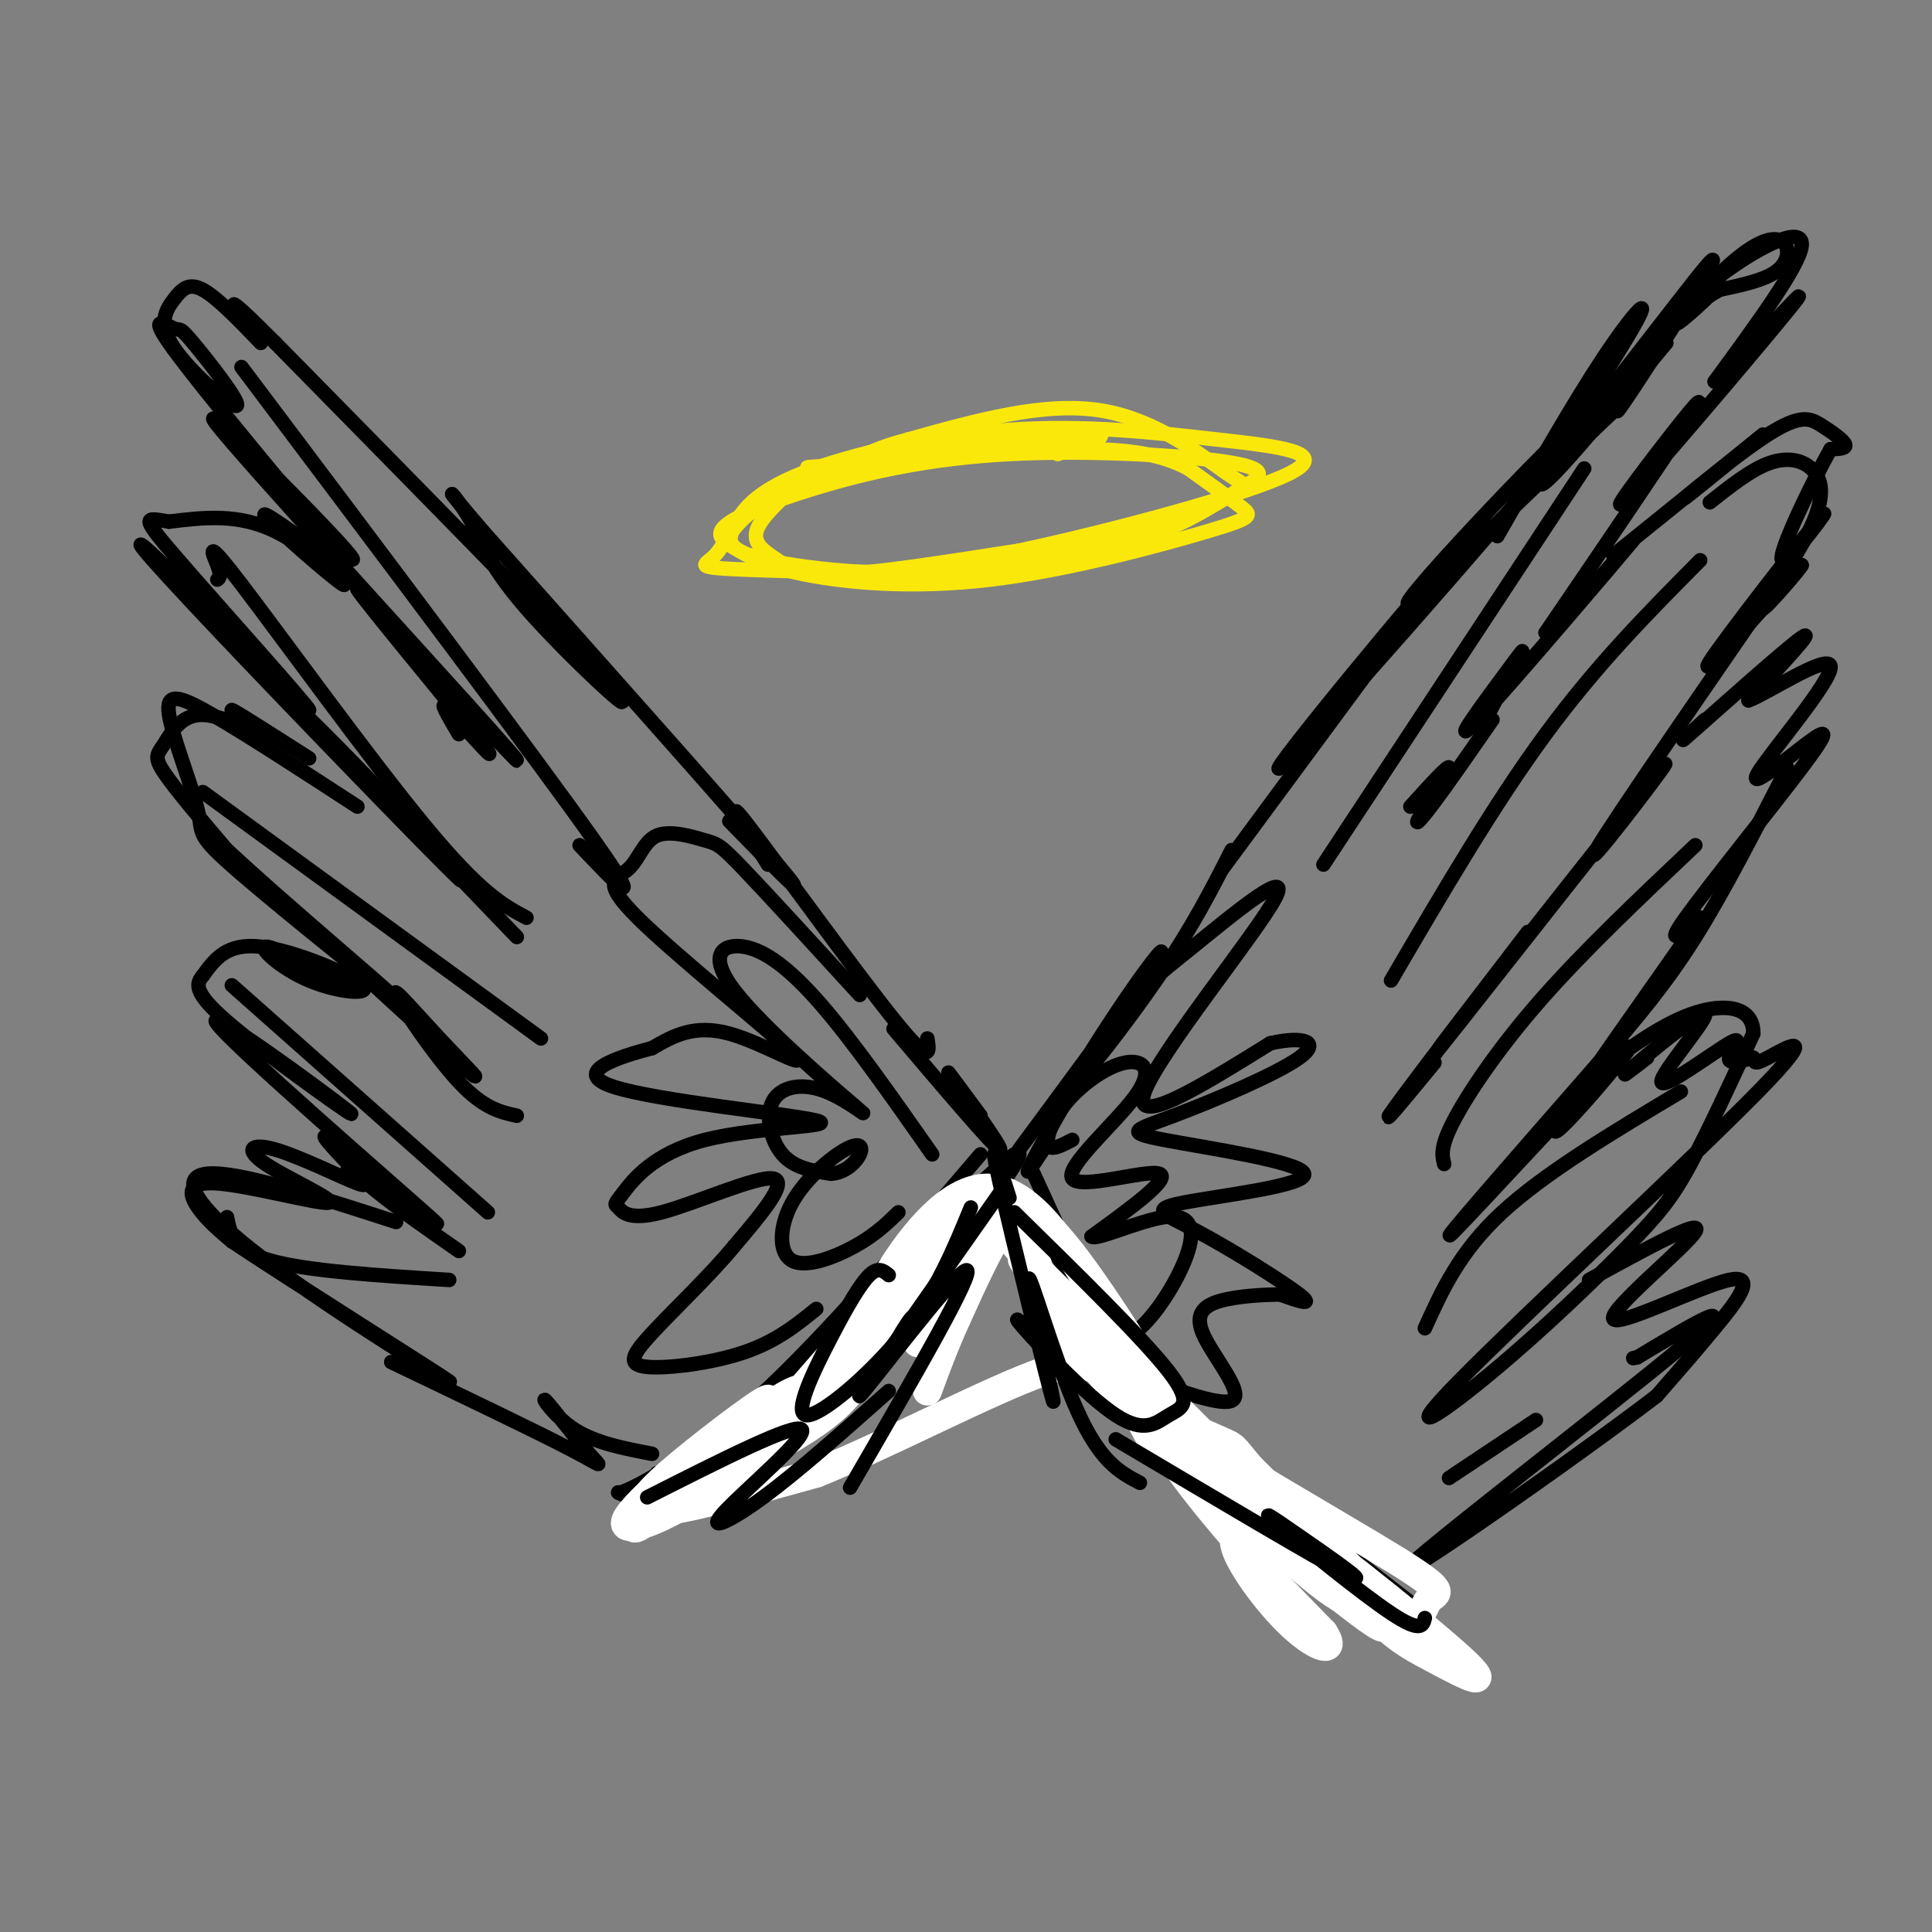 <svg viewBox='0 0 400 400' version='1.1' xmlns='http://www.w3.org/2000/svg' xmlns:xlink='http://www.w3.org/1999/xlink'><rect x="0" y="0" width="400" height="400" fill="#808080" stroke="none"/><g fill='none' stroke='rgb(0,0,0)' stroke-width='3' stroke-linecap='round' stroke-linejoin='round'><path d='M253,180c0.000,0.000 48.000,-65.000 48,-65'/><path d='M301,115c-4.493,4.117 -39.726,46.910 -36,44c3.726,-2.910 46.411,-51.522 59,-67c12.589,-15.478 -4.918,2.179 -17,15c-12.082,12.821 -18.738,20.806 -14,17c4.738,-3.806 20.869,-19.403 37,-35'/><path d='M330,89c6.167,-5.833 3.083,-2.917 0,0'/><path d='M151,170c9.250,9.500 18.500,19.000 10,9c-8.500,-10.000 -34.750,-39.500 -61,-69'/><path d='M100,110c-10.333,-12.005 -5.667,-7.517 -3,-3c2.667,4.517 3.333,9.062 12,19c8.667,9.938 25.333,25.268 18,17c-7.333,-8.268 -38.667,-40.134 -70,-72'/><path d='M57,71c-12.500,-12.500 -8.750,-7.750 -5,-3'/><path d='M310,111c7.899,-13.833 15.798,-27.667 22,-37c6.202,-9.333 10.708,-14.167 6,-6c-4.708,8.167 -18.631,29.333 -19,32c-0.369,2.667 12.815,-13.167 26,-29'/><path d='M326,90c7.560,-9.724 15.120,-19.448 21,-27c5.880,-7.552 10.081,-12.931 6,-6c-4.081,6.931 -16.445,26.174 -18,28c-1.555,1.826 7.699,-13.764 13,-21c5.301,-7.236 6.651,-6.118 8,-5'/><path d='M356,59c-1.373,1.740 -8.804,8.591 -9,8c-0.196,-0.591 6.844,-8.622 12,-13c5.156,-4.378 8.426,-5.102 10,-4c1.574,1.102 1.450,4.029 -1,6c-2.450,1.971 -7.225,2.985 -12,4'/><path d='M356,60c-4.915,2.778 -11.204,7.724 -11,7c0.204,-0.724 6.901,-7.118 14,-12c7.099,-4.882 14.600,-8.252 14,-4c-0.600,4.252 -9.300,16.126 -18,28'/><path d='M355,79c3.221,-2.096 20.275,-21.335 17,-17c-3.275,4.335 -26.878,32.244 -34,40c-7.122,7.756 2.236,-4.643 8,-12c5.764,-7.357 7.932,-9.674 3,-2c-4.932,7.674 -16.966,25.337 -29,43'/><path d='M320,131c1.615,-0.039 20.154,-21.638 18,-19c-2.154,2.638 -25.000,29.511 -32,37c-7.000,7.489 1.846,-4.407 6,-10c4.154,-5.593 3.615,-4.884 2,-2c-1.615,2.884 -4.308,7.942 -7,13'/><path d='M54,71c-4.516,-4.697 -9.033,-9.394 -12,-11c-2.967,-1.606 -4.386,-0.121 -6,2c-1.614,2.121 -3.424,4.878 0,10c3.424,5.122 12.083,12.607 13,12c0.917,-0.607 -5.909,-9.307 -9,-13c-3.091,-3.693 -2.448,-2.379 -4,-3c-1.552,-0.621 -5.301,-3.177 -1,3c4.301,6.177 16.650,21.089 29,36'/><path d='M64,107c7.875,8.760 13.063,12.659 5,4c-8.063,-8.659 -29.375,-29.877 -24,-23c5.375,6.877 37.438,41.848 52,58c14.563,16.152 11.625,13.484 2,3c-9.625,-10.484 -25.938,-28.784 -25,-27c0.938,1.784 19.125,23.653 25,31c5.875,7.347 -0.563,0.174 -7,-7'/><path d='M92,146c-0.667,-0.167 1.167,2.917 3,6'/><path d='M309,149c-4.506,6.500 -9.012,13.000 -12,17c-2.988,4.000 -4.458,5.500 -3,3c1.458,-2.500 5.845,-9.000 6,-10c0.155,-1.000 -3.923,3.500 -8,8'/><path d='M334,115c0.000,0.000 31.000,-25.000 31,-25'/><path d='M365,90c0.295,-0.183 -14.468,11.860 -16,13c-1.532,1.140 10.167,-8.622 17,-13c6.833,-4.378 8.801,-3.371 11,-2c2.199,1.371 4.628,3.106 5,4c0.372,0.894 -1.314,0.947 -3,1'/><path d='M379,93c-3.641,6.451 -11.244,22.080 -10,23c1.244,0.920 11.335,-12.868 8,-9c-3.335,3.868 -20.096,25.391 -23,30c-2.904,4.609 8.048,-7.695 19,-20'/><path d='M373,117c0.549,-0.208 -7.579,9.273 -8,9c-0.421,-0.273 6.867,-10.300 10,-17c3.133,-6.700 2.113,-10.073 0,-12c-2.113,-1.927 -5.318,-2.408 -9,-1c-3.682,1.408 -7.841,4.704 -12,8'/><path d='M365,125c-17.679,25.661 -35.357,51.321 -35,52c0.357,0.679 18.750,-23.625 14,-18c-4.750,5.625 -32.643,41.179 -42,53c-9.357,11.821 -0.179,-0.089 9,-12'/><path d='M311,200c3.655,-4.833 8.292,-10.917 3,-4c-5.292,6.917 -20.512,26.833 -25,33c-4.488,6.167 1.756,-1.417 8,-9'/><path d='M353,149c-3.533,3.244 -7.067,6.489 -2,2c5.067,-4.489 18.733,-16.711 22,-19c3.267,-2.289 -3.867,5.356 -11,13'/><path d='M362,145c3.198,-0.993 16.693,-9.977 17,-7c0.307,2.977 -12.572,17.914 -15,22c-2.428,4.086 5.597,-2.678 10,-6c4.403,-3.322 5.186,-3.202 -1,5c-6.186,8.202 -19.339,24.486 -24,31c-4.661,6.514 -0.831,3.257 3,0'/><path d='M352,190c-7.909,11.713 -29.182,40.995 -30,44c-0.818,3.005 18.818,-20.268 15,-17c-3.818,3.268 -31.091,33.077 -36,38c-4.909,4.923 12.545,-15.038 30,-35'/><path d='M331,220c8.267,-9.667 13.933,-16.333 20,-26c6.067,-9.667 12.533,-22.333 19,-35'/><path d='M341,219c-3.356,2.587 -6.711,5.174 -3,2c3.711,-3.174 14.489,-12.110 15,-11c0.511,1.110 -9.244,12.267 -9,14c0.244,1.733 10.489,-5.956 14,-8c3.511,-2.044 0.289,1.559 0,3c-0.289,1.441 2.356,0.721 5,0'/><path d='M363,219c0.565,0.533 -0.522,1.865 3,0c3.522,-1.865 11.654,-6.927 -2,7c-13.654,13.927 -49.092,46.842 -62,60c-12.908,13.158 -3.285,6.558 7,-2c10.285,-8.558 21.230,-19.073 28,-26c6.770,-6.927 9.363,-10.265 13,-17c3.637,-6.735 8.319,-16.868 13,-27'/><path d='M363,214c0.111,-5.711 -6.111,-6.489 -13,-4c-6.889,2.489 -14.444,8.244 -22,14'/><path d='M329,265c11.955,-6.565 23.911,-13.129 22,-10c-1.911,3.129 -17.687,15.952 -17,18c0.687,2.048 17.839,-6.679 24,-8c6.161,-1.321 1.332,4.766 -3,10c-4.332,5.234 -8.166,9.617 -12,14'/><path d='M343,289c-17.119,13.071 -53.917,38.750 -52,36c1.917,-2.750 42.548,-33.929 57,-46c14.452,-12.071 2.726,-5.036 -9,2'/><path d='M339,281c-1.500,0.333 -0.750,0.167 0,0'/><path d='M70,117c-8.435,-6.125 -16.869,-12.250 -15,-10c1.869,2.250 14.042,12.875 16,14c1.958,1.125 -6.298,-7.250 -14,-11c-7.702,-3.750 -14.851,-2.875 -22,-2'/><path d='M35,108c-4.973,-0.769 -6.406,-1.691 2,8c8.406,9.691 26.650,29.995 27,31c0.350,1.005 -17.195,-17.287 -27,-27c-9.805,-9.713 -11.871,-10.846 2,4c13.871,14.846 43.677,45.670 53,55c9.323,9.330 -1.839,-2.835 -13,-15'/><path d='M79,164c-7.533,-7.933 -19.867,-20.267 -16,-16c3.867,4.267 23.933,25.133 44,46'/><path d='M64,157c-7.747,-4.957 -15.493,-9.914 -16,-10c-0.507,-0.086 6.226,4.698 6,5c-0.226,0.302 -7.411,-3.878 -12,-4c-4.589,-0.122 -6.582,3.813 -8,6c-1.418,2.187 -2.262,2.625 0,6c2.262,3.375 7.631,9.688 13,16'/><path d='M47,176c11.477,10.659 33.668,29.305 34,30c0.332,0.695 -21.196,-16.562 -31,-25c-9.804,-8.438 -7.886,-8.055 -9,-13c-1.114,-4.945 -5.262,-15.216 -6,-20c-0.738,-4.784 1.932,-4.081 9,0c7.068,4.081 18.534,11.541 30,19'/><path d='M47,176c20.383,18.758 40.766,37.515 48,44c7.234,6.485 1.321,0.697 -4,-5c-5.321,-5.697 -10.048,-11.303 -9,-9c1.048,2.303 7.871,12.515 13,18c5.129,5.485 8.565,6.242 12,7'/><path d='M72,204c-7.722,-4.070 -15.445,-8.140 -17,-8c-1.555,0.140 3.057,4.491 9,7c5.943,2.509 13.215,3.175 11,1c-2.215,-2.175 -13.919,-7.193 -21,-8c-7.081,-0.807 -9.541,2.596 -12,6'/><path d='M42,202c-2.033,2.189 -1.116,4.663 8,12c9.116,7.337 26.432,19.538 22,16c-4.432,-3.538 -30.611,-22.814 -27,-18c3.611,4.814 37.011,33.719 44,40c6.989,6.281 -12.432,-10.063 -19,-15c-6.568,-4.937 -0.284,1.531 6,8'/><path d='M76,245c4.167,3.667 11.583,8.833 19,14'/><path d='M72,242c2.557,2.076 5.114,4.152 2,3c-3.114,-1.152 -11.900,-5.531 -17,-7c-5.100,-1.469 -6.513,-0.026 -2,3c4.513,3.026 14.952,7.636 13,8c-1.952,0.364 -16.295,-3.517 -23,-4c-6.705,-0.483 -5.773,2.434 -4,5c1.773,2.566 4.386,4.783 7,7'/><path d='M48,257c13.262,8.847 42.915,27.464 45,29c2.085,1.536 -23.400,-14.010 -38,-25c-14.600,-10.990 -18.314,-17.426 -12,-18c6.314,-0.574 22.657,4.713 39,10'/><path d='M81,282c14.890,7.121 29.780,14.242 37,18c7.220,3.758 6.770,4.152 4,1c-2.770,-3.152 -7.861,-9.848 -9,-11c-1.139,-1.152 1.675,3.242 6,6c4.325,2.758 10.163,3.879 16,5'/><path d='M159,179c-4.867,-7.733 -9.733,-15.467 -4,-8c5.733,7.467 22.067,30.133 30,40c7.933,9.867 7.467,6.933 7,4'/><path d='M255,176c-3.974,7.831 -7.949,15.662 -15,26c-7.051,10.338 -17.179,23.183 -18,23c-0.821,-0.183 7.663,-13.396 13,-21c5.337,-7.604 7.525,-9.601 3,-3c-4.525,6.601 -15.762,21.801 -27,37'/><path d='M185,213c10.533,12.400 21.067,24.800 22,25c0.933,0.200 -7.733,-11.800 -10,-15c-2.267,-3.200 1.867,2.400 6,8'/><path d='M214,243c6.973,15.198 13.946,30.396 13,30c-0.946,-0.396 -9.812,-16.385 -14,-22c-4.188,-5.615 -3.700,-0.856 1,9c4.700,9.856 13.612,24.807 15,27c1.388,2.193 -4.746,-8.374 -7,-12c-2.254,-3.626 -0.627,-0.313 1,3'/><path d='M223,278c6.279,7.557 21.475,24.950 29,33c7.525,8.050 7.378,6.756 3,2c-4.378,-4.756 -12.986,-12.973 -10,-11c2.986,1.973 17.568,14.135 26,20c8.432,5.865 10.716,5.432 13,5'/><path d='M284,327c6.476,3.893 16.167,11.125 7,4c-9.167,-7.125 -37.190,-28.607 -52,-43c-14.810,-14.393 -16.405,-21.696 -18,-29'/><path d='M136,305c4.925,-0.836 9.850,-1.671 16,-4c6.150,-2.329 13.525,-6.150 28,-22c14.475,-15.850 36.051,-43.729 30,-40c-6.051,3.729 -39.729,39.065 -58,56c-18.271,16.935 -21.136,15.467 -24,14'/><path d='M128,309c-0.133,0.756 11.533,-4.356 26,-17c14.467,-12.644 31.733,-32.822 49,-53'/><path d='M216,238c-2.348,3.558 -4.697,7.116 -2,2c2.697,-5.116 10.438,-18.907 16,-27c5.562,-8.093 8.944,-10.489 17,-17c8.056,-6.511 20.784,-17.138 17,-10c-3.784,7.138 -24.081,32.039 -27,40c-2.919,7.961 11.541,-1.020 26,-10'/><path d='M263,216c6.772,-1.539 10.702,-0.386 6,3c-4.702,3.386 -18.035,9.004 -26,12c-7.965,2.996 -10.562,3.369 -2,5c8.562,1.631 28.283,4.520 29,7c0.717,2.480 -17.571,4.551 -25,6c-7.429,1.449 -4.000,2.275 3,6c7.000,3.725 17.571,10.350 21,13c3.429,2.650 -0.286,1.325 -4,0'/><path d='M265,268c-2.619,0.054 -7.166,0.190 -11,1c-3.834,0.810 -6.955,2.295 -5,7c1.955,4.705 8.987,12.630 6,14c-2.987,1.370 -15.994,-3.815 -29,-9'/><path d='M178,206c-9.508,-10.392 -19.016,-20.784 -24,-26c-4.984,-5.216 -5.444,-5.257 -8,-6c-2.556,-0.743 -7.210,-2.190 -10,-1c-2.790,1.190 -3.717,5.015 -6,7c-2.283,1.985 -5.921,2.130 2,10c7.921,7.870 27.402,23.465 32,28c4.598,4.535 -5.686,-1.990 -13,-4c-7.314,-2.010 -11.657,0.495 -16,3'/><path d='M135,217c-7.138,1.871 -16.983,5.048 -8,8c8.983,2.952 36.795,5.680 42,7c5.205,1.320 -12.196,1.232 -23,4c-10.804,2.768 -15.011,8.394 -17,11c-1.989,2.606 -1.760,2.193 -1,3c0.760,0.807 2.051,2.833 9,1c6.949,-1.833 19.557,-7.524 23,-7c3.443,0.524 -2.278,7.262 -8,14'/><path d='M152,258c-4.756,5.799 -12.646,13.297 -17,18c-4.354,4.703 -5.172,6.612 -1,7c4.172,0.388 13.335,-0.746 20,-3c6.665,-2.254 10.833,-5.627 15,-9'/><path d='M193,239c-8.180,-11.671 -16.359,-23.343 -23,-31c-6.641,-7.657 -11.743,-11.301 -16,-12c-4.257,-0.699 -7.669,1.545 -2,9c5.669,7.455 20.420,20.119 25,24c4.580,3.881 -1.009,-1.022 -6,-3c-4.991,-1.978 -9.382,-1.033 -11,2c-1.618,3.033 -0.462,8.152 2,11c2.462,2.848 6.231,3.424 10,4'/><path d='M172,243c2.922,-0.102 5.227,-2.356 6,-4c0.773,-1.644 0.014,-2.678 -3,-1c-3.014,1.678 -8.282,6.068 -11,11c-2.718,4.932 -2.886,10.405 0,12c2.886,1.595 8.824,-0.687 13,-3c4.176,-2.313 6.588,-4.656 9,-7'/><path d='M222,236c-2.259,1.181 -4.517,2.363 -5,1c-0.483,-1.363 0.810,-5.269 4,-9c3.190,-3.731 8.277,-7.287 12,-8c3.723,-0.713 6.080,1.417 2,7c-4.080,5.583 -14.599,14.618 -13,17c1.599,2.382 15.314,-1.891 18,-1c2.686,0.891 -5.657,6.945 -14,13'/><path d='M226,256c0.804,0.927 9.813,-3.257 15,-4c5.187,-0.743 6.550,1.954 5,7c-1.550,5.046 -6.014,12.442 -10,16c-3.986,3.558 -7.493,3.279 -11,3'/><path d='M274,179c0.000,0.000 54.000,-82.000 54,-82'/><path d='M288,203c10.667,-18.250 21.333,-36.500 32,-51c10.667,-14.500 21.333,-25.250 32,-36'/><path d='M299,241c-0.444,-1.733 -0.889,-3.467 2,-9c2.889,-5.533 9.111,-14.867 18,-25c8.889,-10.133 20.444,-21.067 32,-32'/><path d='M295,275c3.583,-7.917 7.167,-15.833 16,-24c8.833,-8.167 22.917,-16.583 37,-25'/><path d='M300,306c0.000,0.000 18.000,-12.000 18,-12'/><path d='M50,76c30.667,40.750 61.333,81.500 73,98c11.667,16.500 4.333,8.750 -3,1'/><path d='M45,120c0.440,-0.345 0.881,-0.690 0,-3c-0.881,-2.310 -3.083,-6.583 5,4c8.083,10.583 26.452,36.024 38,50c11.548,13.976 16.274,16.488 21,19'/><path d='M42,164c0.000,0.000 70.000,51.000 70,51'/><path d='M48,204c0.000,0.000 53.000,47.000 53,47'/><path d='M47,252c0.667,3.417 1.333,6.833 9,9c7.667,2.167 22.333,3.083 37,4'/></g>
<g fill='none' stroke='rgb(255,255,255)' stroke-width='6' stroke-linecap='round' stroke-linejoin='round'><path d='M157,302c5.163,-6.169 10.326,-12.338 10,-14c-0.326,-1.662 -6.143,1.185 -11,6c-4.857,4.815 -8.756,11.600 -11,15c-2.244,3.400 -2.835,3.415 3,-2c5.835,-5.415 18.096,-16.262 18,-17c-0.096,-0.738 -12.548,8.631 -25,18'/><path d='M141,308c1.167,-1.948 16.585,-15.819 18,-18c1.415,-2.181 -11.172,7.327 -18,13c-6.828,5.673 -7.899,7.510 -9,10c-1.101,2.490 -2.234,5.631 3,1c5.234,-4.631 16.836,-17.035 15,-17c-1.836,0.035 -17.110,12.509 -20,17c-2.890,4.491 6.603,0.997 14,-4c7.397,-4.997 12.699,-11.499 18,-18'/><path d='M162,292c10.992,-12.376 29.472,-34.317 27,-30c-2.472,4.317 -25.896,34.893 -26,35c-0.104,0.107 23.113,-30.255 32,-42c8.887,-11.745 3.443,-4.872 -2,2'/><path d='M193,257c-5.662,9.225 -18.817,31.287 -18,26c0.817,-5.287 15.604,-37.923 30,-37c14.396,0.923 28.399,35.407 33,48c4.601,12.593 -0.199,3.297 -5,-6'/><path d='M233,288c-7.538,-9.390 -23.882,-29.866 -21,-27c2.882,2.866 24.990,29.075 29,31c4.010,1.925 -10.080,-20.432 -18,-31c-7.920,-10.568 -9.671,-9.345 -10,-6c-0.329,3.345 0.763,8.813 7,18c6.237,9.187 17.618,22.094 29,35'/><path d='M249,308c-4.759,-4.889 -31.158,-34.612 -31,-35c0.158,-0.388 26.871,28.559 43,44c16.129,15.441 21.674,17.376 15,10c-6.674,-7.376 -25.566,-24.063 -24,-23c1.566,1.063 23.590,19.875 32,27c8.410,7.125 3.205,2.562 -2,-2'/><path d='M282,329c-7.796,-6.054 -26.285,-20.190 -27,-20c-0.715,0.190 16.344,14.706 22,20c5.656,5.294 -0.092,1.368 -13,-10c-12.908,-11.368 -32.975,-30.176 -27,-26c5.975,4.176 37.993,31.336 46,37c8.007,5.664 -7.996,-10.168 -24,-26'/><path d='M259,304c-4.243,-4.905 -2.849,-4.169 -7,-6c-4.151,-1.831 -13.847,-6.231 -7,0c6.847,6.231 30.237,23.093 30,22c-0.237,-1.093 -24.102,-20.140 -32,-24c-7.898,-3.860 0.172,7.469 8,17c7.828,9.531 15.414,17.266 23,25'/><path d='M274,338c2.960,4.533 -1.142,3.365 -6,-1c-4.858,-4.365 -10.474,-11.927 -12,-16c-1.526,-4.073 1.036,-4.657 0,-8c-1.036,-3.343 -5.670,-9.446 4,-3c9.670,6.446 33.643,25.439 42,33c8.357,7.561 1.096,3.689 -4,1c-5.096,-2.689 -8.027,-4.197 -12,-8c-3.973,-3.803 -8.986,-9.902 -14,-16'/><path d='M272,320c-12.333,-12.667 -36.167,-36.333 -60,-60'/><path d='M212,260c-10.326,-12.393 -6.140,-13.377 -9,-6c-2.860,7.377 -12.766,23.115 -13,24c-0.234,0.885 9.205,-13.082 12,-19c2.795,-5.918 -1.055,-3.786 -5,2c-3.945,5.786 -7.984,15.224 -8,16c-0.016,0.776 3.992,-7.112 8,-15'/><path d='M197,262c-1.831,-0.716 -10.408,4.994 -14,11c-3.592,6.006 -2.198,12.309 -12,20c-9.802,7.691 -30.801,16.769 -33,19c-2.199,2.231 14.400,-2.384 31,-7'/><path d='M169,305c14.749,-5.926 36.122,-17.241 47,-21c10.878,-3.759 11.260,0.040 24,9c12.740,8.960 37.838,23.082 49,30c11.162,6.918 8.390,6.632 7,8c-1.390,1.368 -1.397,4.391 -4,4c-2.603,-0.391 -7.801,-4.195 -13,-8'/><path d='M279,327c1.853,2.983 12.985,14.440 4,8c-8.985,-6.440 -38.089,-30.778 -53,-48c-14.911,-17.222 -15.630,-27.329 -17,-32c-1.370,-4.671 -3.391,-3.906 -6,0c-2.609,3.906 -5.804,10.953 -9,18'/><path d='M198,273c-2.500,5.500 -4.250,10.250 -6,15'/></g>
<g fill='none' stroke='rgb(0,0,0)' stroke-width='3' stroke-linecap='round' stroke-linejoin='round'><path d='M134,310c15.417,-7.798 30.833,-15.595 32,-14c1.167,1.595 -11.917,12.583 -16,17c-4.083,4.417 0.833,2.262 8,-3c7.167,-5.262 16.583,-13.631 26,-22'/><path d='M207,247c-15.222,21.622 -30.444,43.244 -29,42c1.444,-1.244 19.556,-25.356 22,-26c2.444,-0.644 -10.778,22.178 -24,45'/><path d='M209,248c-2.301,-7.313 -4.603,-14.625 -2,-3c2.603,11.625 10.110,42.188 11,45c0.890,2.812 -4.837,-22.128 -5,-25c-0.163,-2.872 5.239,16.322 10,27c4.761,10.678 8.880,12.839 13,15'/><path d='M231,298c21.126,12.537 42.252,25.075 48,28c5.748,2.925 -3.882,-3.762 -10,-8c-6.118,-4.238 -8.724,-6.026 -4,-2c4.724,4.026 16.778,13.864 23,18c6.222,4.136 6.611,2.568 7,1'/><path d='M184,264c-1.073,-0.893 -2.147,-1.786 -4,0c-1.853,1.786 -4.486,6.252 -8,13c-3.514,6.748 -7.907,15.778 -5,16c2.907,0.222 13.116,-8.365 20,-17c6.884,-8.635 10.442,-17.317 14,-26'/><path d='M215,277c-3.137,-2.864 -6.274,-5.729 -3,-2c3.274,3.729 12.960,14.051 19,18c6.040,3.949 8.434,1.525 11,0c2.566,-1.525 5.305,-2.150 0,-9c-5.305,-6.850 -18.652,-19.925 -32,-33'/></g>
<g fill='none' stroke='rgb(250,232,11)' stroke-width='3' stroke-linecap='round' stroke-linejoin='round'><path d='M219,94c6.971,-2.386 13.943,-4.772 4,-4c-9.943,0.772 -36.799,4.701 -48,6c-11.201,1.299 -6.747,-0.033 -8,2c-1.253,2.033 -8.212,7.432 -10,11c-1.788,3.568 1.596,5.307 4,7c2.404,1.693 3.830,3.341 12,3c8.170,-0.341 23.085,-2.670 38,-5'/><path d='M211,114c18.945,-4.033 47.308,-11.617 56,-16c8.692,-4.383 -2.286,-5.566 -15,-7c-12.714,-1.434 -27.162,-3.118 -43,-2c-15.838,1.118 -33.064,5.037 -43,9c-9.936,3.963 -12.581,7.969 -14,11c-1.419,3.031 -1.613,5.085 7,7c8.613,1.915 26.032,3.690 42,2c15.968,-1.690 30.484,-6.845 45,-12'/><path d='M246,106c8.901,-2.740 8.654,-3.591 11,-5c2.346,-1.409 7.285,-3.375 -1,-5c-8.285,-1.625 -29.795,-2.907 -47,-2c-17.205,0.907 -30.104,4.004 -40,7c-9.896,2.996 -16.788,5.893 -19,8c-2.212,2.107 0.256,3.425 3,5c2.744,1.575 5.766,3.408 14,5c8.234,1.592 21.681,2.942 38,1c16.319,-1.942 35.509,-7.177 45,-10c9.491,-2.823 9.283,-3.235 7,-5c-2.283,-1.765 -6.642,-4.882 -11,-8'/><path d='M246,97c-4.244,-2.220 -9.354,-3.769 -20,-4c-10.646,-0.231 -26.828,0.858 -40,3c-13.172,2.142 -23.333,5.339 -29,9c-5.667,3.661 -6.840,7.786 -9,10c-2.160,2.214 -5.307,2.516 8,3c13.307,0.484 43.068,1.149 63,-2c19.932,-3.149 30.033,-10.112 35,-13c4.967,-2.888 4.799,-1.701 0,-5c-4.799,-3.299 -14.228,-11.086 -26,-13c-11.772,-1.914 -25.886,2.043 -40,6'/><path d='M188,91c-9.667,2.500 -13.833,5.750 -18,9'/></g>
</svg>